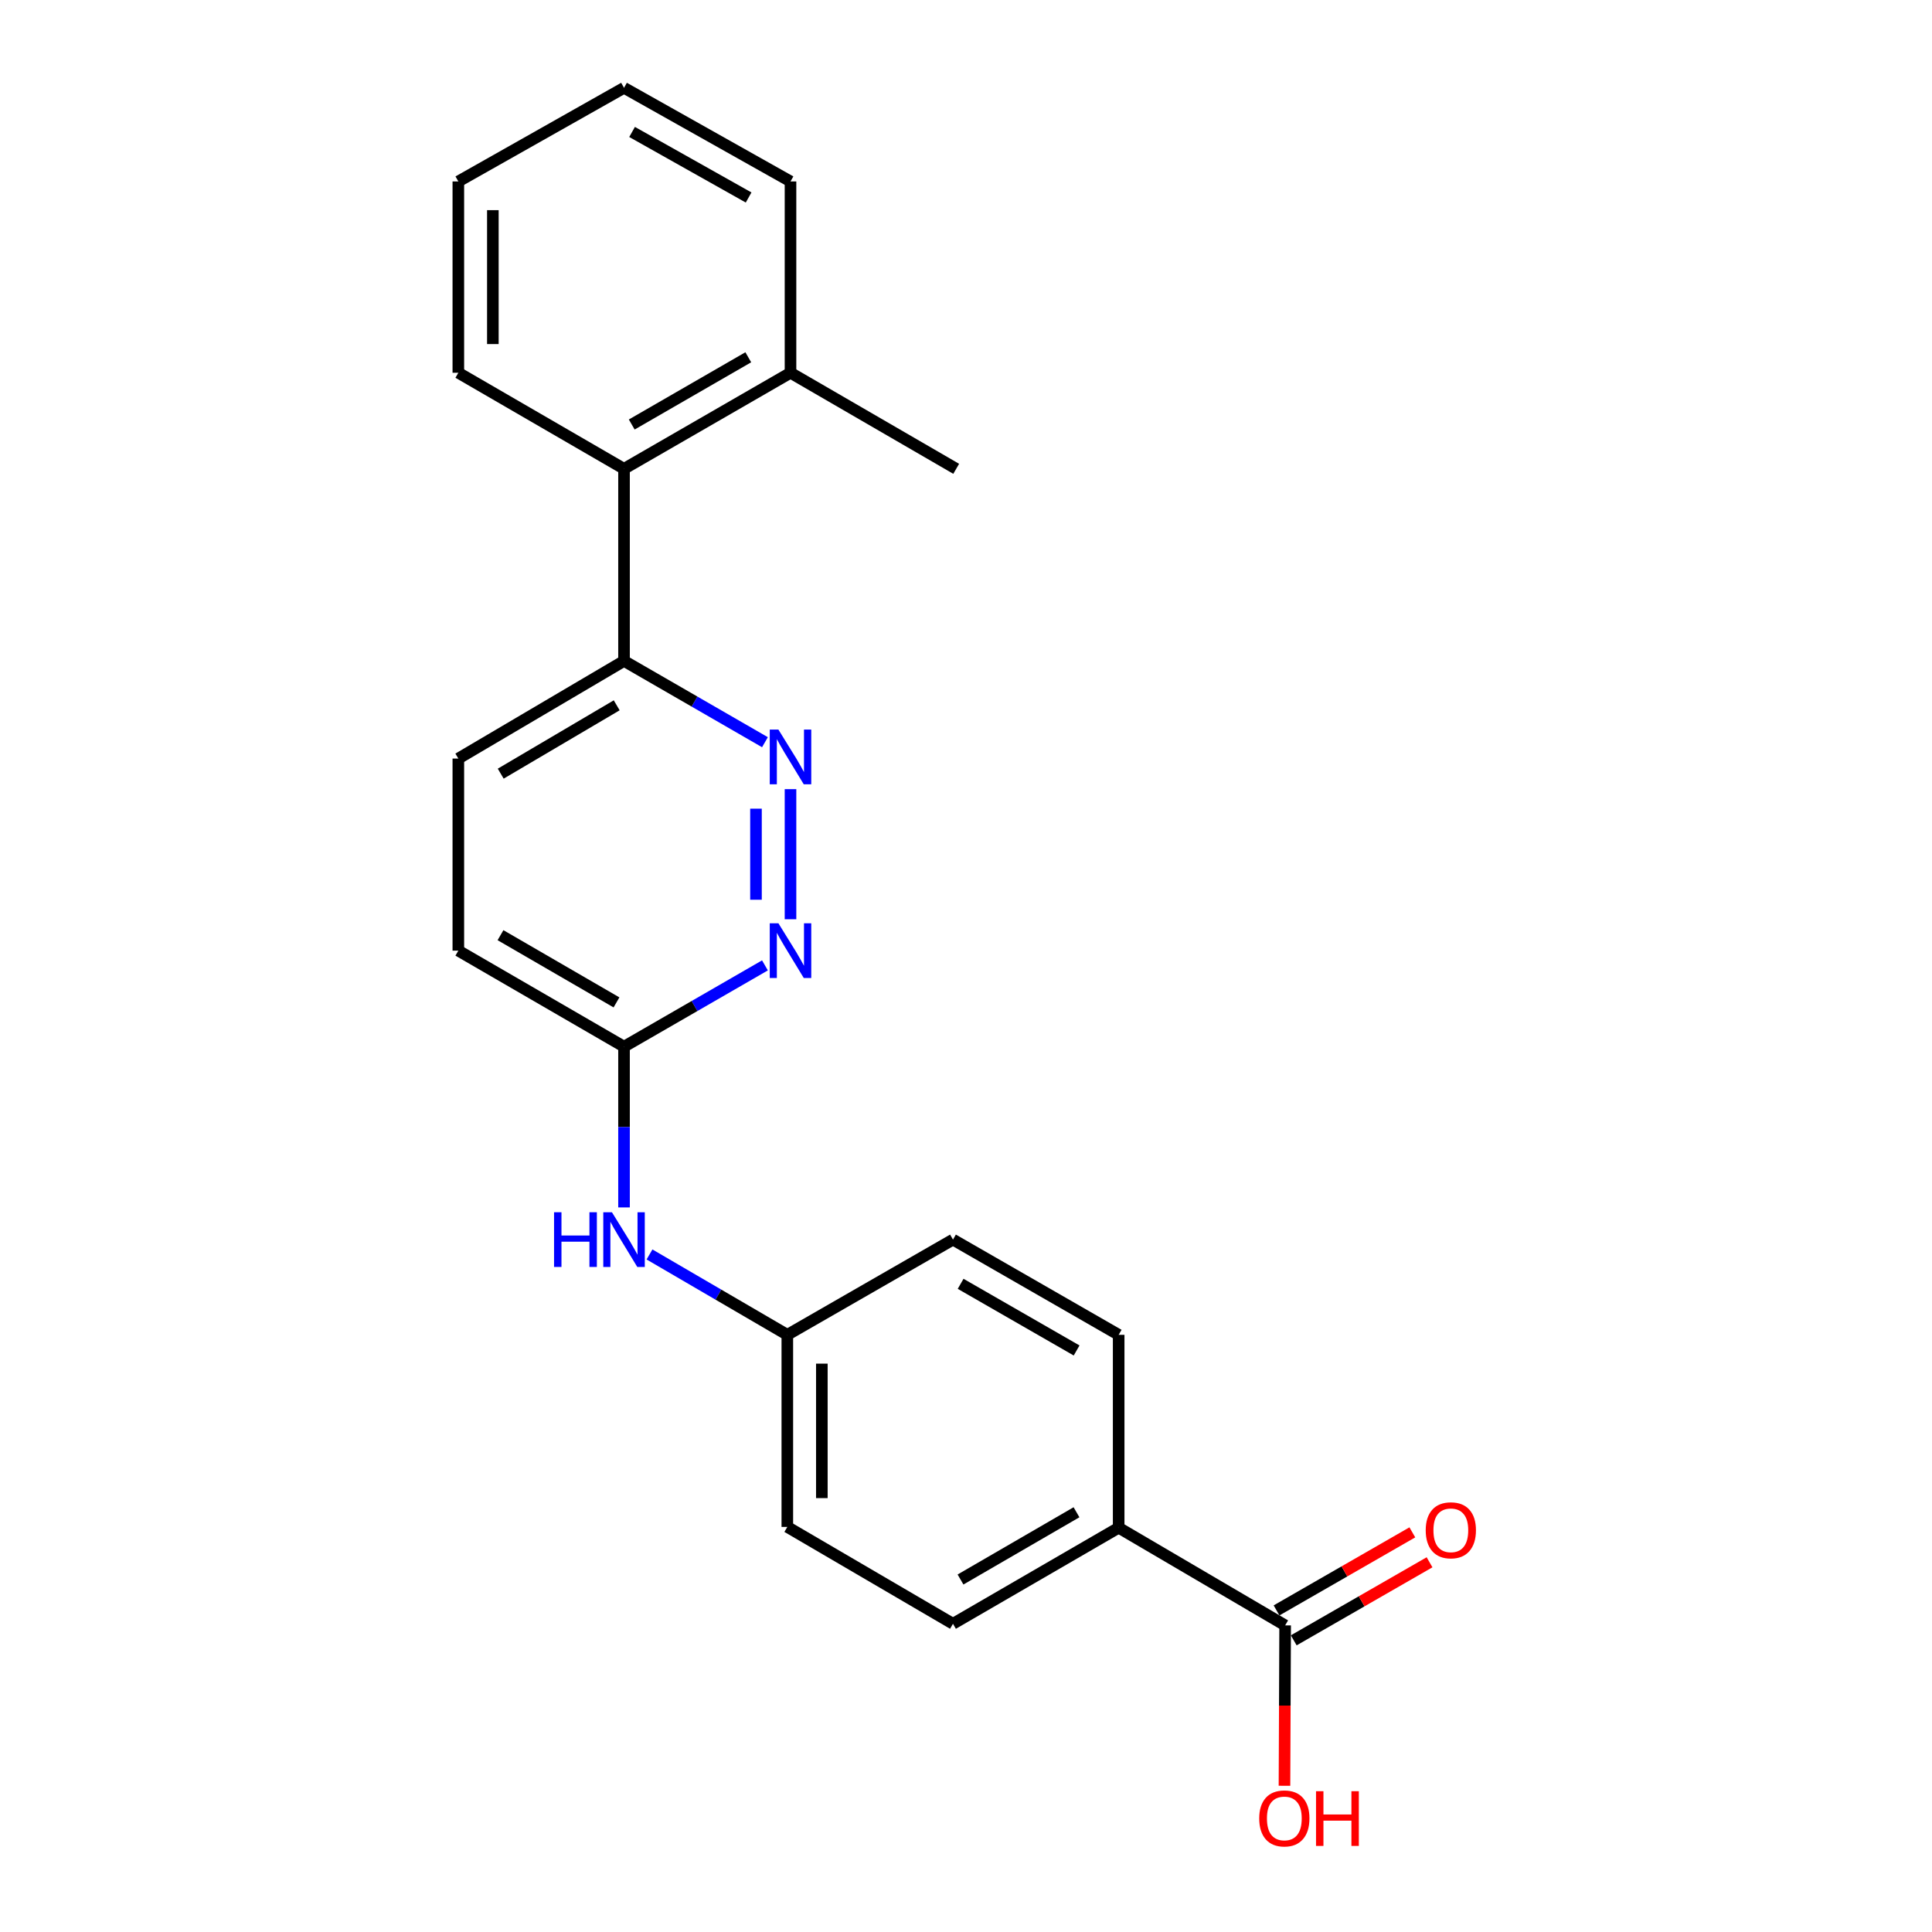 <?xml version='1.0' encoding='iso-8859-1'?>
<svg version='1.1' baseProfile='full'
              xmlns='http://www.w3.org/2000/svg'
                      xmlns:rdkit='http://www.rdkit.org/xml'
                      xmlns:xlink='http://www.w3.org/1999/xlink'
                  xml:space='preserve'
width='1000px' height='1000px' viewBox='0 0 1000 1000'>
<!-- END OF HEADER -->
<rect style='opacity:1.0;fill:#FFFFFF;stroke:none' width='1000' height='1000' x='0' y='0'> </rect>
<path class='bond-0' d='M 409.165,408.463 L 409.165,475.802' style='fill:none;fill-rule:evenodd;stroke:#0000FF;stroke-width:6px;stroke-linecap:butt;stroke-linejoin:miter;stroke-opacity:1' />
<path class='bond-0' d='M 391.296,418.563 L 391.296,465.701' style='fill:none;fill-rule:evenodd;stroke:#0000FF;stroke-width:6px;stroke-linecap:butt;stroke-linejoin:miter;stroke-opacity:1' />
<path class='bond-2' d='M 395.938,384.166 L 359.467,363.128' style='fill:none;fill-rule:evenodd;stroke:#0000FF;stroke-width:6px;stroke-linecap:butt;stroke-linejoin:miter;stroke-opacity:1' />
<path class='bond-2' d='M 359.467,363.128 L 322.996,342.091' style='fill:none;fill-rule:evenodd;stroke:#000000;stroke-width:6px;stroke-linecap:butt;stroke-linejoin:miter;stroke-opacity:1' />
<path class='bond-3' d='M 395.938,499.681 L 359.467,520.719' style='fill:none;fill-rule:evenodd;stroke:#0000FF;stroke-width:6px;stroke-linecap:butt;stroke-linejoin:miter;stroke-opacity:1' />
<path class='bond-3' d='M 359.467,520.719 L 322.996,541.757' style='fill:none;fill-rule:evenodd;stroke:#000000;stroke-width:6px;stroke-linecap:butt;stroke-linejoin:miter;stroke-opacity:1' />
<path class='bond-1' d='M 665.188,841.292 L 579.02,790.742' style='fill:none;fill-rule:evenodd;stroke:#000000;stroke-width:6px;stroke-linecap:butt;stroke-linejoin:miter;stroke-opacity:1' />
<path class='bond-7' d='M 669.641,849.038 L 704.785,828.836' style='fill:none;fill-rule:evenodd;stroke:#000000;stroke-width:6px;stroke-linecap:butt;stroke-linejoin:miter;stroke-opacity:1' />
<path class='bond-7' d='M 704.785,828.836 L 739.929,808.634' style='fill:none;fill-rule:evenodd;stroke:#FF0000;stroke-width:6px;stroke-linecap:butt;stroke-linejoin:miter;stroke-opacity:1' />
<path class='bond-7' d='M 660.736,833.546 L 695.88,813.344' style='fill:none;fill-rule:evenodd;stroke:#000000;stroke-width:6px;stroke-linecap:butt;stroke-linejoin:miter;stroke-opacity:1' />
<path class='bond-7' d='M 695.88,813.344 L 731.024,793.142' style='fill:none;fill-rule:evenodd;stroke:#FF0000;stroke-width:6px;stroke-linecap:butt;stroke-linejoin:miter;stroke-opacity:1' />
<path class='bond-14' d='M 665.188,841.292 L 665.015,882.803' style='fill:none;fill-rule:evenodd;stroke:#000000;stroke-width:6px;stroke-linecap:butt;stroke-linejoin:miter;stroke-opacity:1' />
<path class='bond-14' d='M 665.015,882.803 L 664.841,924.314' style='fill:none;fill-rule:evenodd;stroke:#FF0000;stroke-width:6px;stroke-linecap:butt;stroke-linejoin:miter;stroke-opacity:1' />
<path class='bond-4' d='M 322.996,342.091 L 322.996,242.659' style='fill:none;fill-rule:evenodd;stroke:#000000;stroke-width:6px;stroke-linecap:butt;stroke-linejoin:miter;stroke-opacity:1' />
<path class='bond-9' d='M 322.996,342.091 L 237.235,392.63' style='fill:none;fill-rule:evenodd;stroke:#000000;stroke-width:6px;stroke-linecap:butt;stroke-linejoin:miter;stroke-opacity:1' />
<path class='bond-9' d='M 319.204,365.066 L 259.171,400.444' style='fill:none;fill-rule:evenodd;stroke:#000000;stroke-width:6px;stroke-linecap:butt;stroke-linejoin:miter;stroke-opacity:1' />
<path class='bond-6' d='M 322.996,541.757 L 322.996,583.358' style='fill:none;fill-rule:evenodd;stroke:#000000;stroke-width:6px;stroke-linecap:butt;stroke-linejoin:miter;stroke-opacity:1' />
<path class='bond-6' d='M 322.996,583.358 L 322.996,624.959' style='fill:none;fill-rule:evenodd;stroke:#0000FF;stroke-width:6px;stroke-linecap:butt;stroke-linejoin:miter;stroke-opacity:1' />
<path class='bond-22' d='M 322.996,541.757 L 237.235,492.051' style='fill:none;fill-rule:evenodd;stroke:#000000;stroke-width:6px;stroke-linecap:butt;stroke-linejoin:miter;stroke-opacity:1' />
<path class='bond-22' d='M 319.092,518.841 L 259.059,484.047' style='fill:none;fill-rule:evenodd;stroke:#000000;stroke-width:6px;stroke-linecap:butt;stroke-linejoin:miter;stroke-opacity:1' />
<path class='bond-8' d='M 322.996,242.659 L 409.165,192.944' style='fill:none;fill-rule:evenodd;stroke:#000000;stroke-width:6px;stroke-linecap:butt;stroke-linejoin:miter;stroke-opacity:1' />
<path class='bond-8' d='M 326.991,219.724 L 387.309,184.923' style='fill:none;fill-rule:evenodd;stroke:#000000;stroke-width:6px;stroke-linecap:butt;stroke-linejoin:miter;stroke-opacity:1' />
<path class='bond-17' d='M 322.996,242.659 L 237.235,192.944' style='fill:none;fill-rule:evenodd;stroke:#000000;stroke-width:6px;stroke-linecap:butt;stroke-linejoin:miter;stroke-opacity:1' />
<path class='bond-5' d='M 579.02,790.742 L 493.258,840.468' style='fill:none;fill-rule:evenodd;stroke:#000000;stroke-width:6px;stroke-linecap:butt;stroke-linejoin:miter;stroke-opacity:1' />
<path class='bond-5' d='M 557.192,782.743 L 497.159,817.551' style='fill:none;fill-rule:evenodd;stroke:#000000;stroke-width:6px;stroke-linecap:butt;stroke-linejoin:miter;stroke-opacity:1' />
<path class='bond-24' d='M 579.02,790.742 L 579.02,690.904' style='fill:none;fill-rule:evenodd;stroke:#000000;stroke-width:6px;stroke-linecap:butt;stroke-linejoin:miter;stroke-opacity:1' />
<path class='bond-12' d='M 336.182,649.305 L 371.849,670.104' style='fill:none;fill-rule:evenodd;stroke:#0000FF;stroke-width:6px;stroke-linecap:butt;stroke-linejoin:miter;stroke-opacity:1' />
<path class='bond-12' d='M 371.849,670.104 L 407.517,690.904' style='fill:none;fill-rule:evenodd;stroke:#000000;stroke-width:6px;stroke-linecap:butt;stroke-linejoin:miter;stroke-opacity:1' />
<path class='bond-18' d='M 409.165,192.944 L 494.926,242.659' style='fill:none;fill-rule:evenodd;stroke:#000000;stroke-width:6px;stroke-linecap:butt;stroke-linejoin:miter;stroke-opacity:1' />
<path class='bond-19' d='M 409.165,192.944 L 409.165,93.919' style='fill:none;fill-rule:evenodd;stroke:#000000;stroke-width:6px;stroke-linecap:butt;stroke-linejoin:miter;stroke-opacity:1' />
<path class='bond-13' d='M 237.235,392.63 L 237.235,492.051' style='fill:none;fill-rule:evenodd;stroke:#000000;stroke-width:6px;stroke-linecap:butt;stroke-linejoin:miter;stroke-opacity:1' />
<path class='bond-10' d='M 493.258,840.468 L 407.517,790.335' style='fill:none;fill-rule:evenodd;stroke:#000000;stroke-width:6px;stroke-linecap:butt;stroke-linejoin:miter;stroke-opacity:1' />
<path class='bond-11' d='M 579.02,690.904 L 493.258,641.615' style='fill:none;fill-rule:evenodd;stroke:#000000;stroke-width:6px;stroke-linecap:butt;stroke-linejoin:miter;stroke-opacity:1' />
<path class='bond-11' d='M 557.252,699.003 L 497.219,664.501' style='fill:none;fill-rule:evenodd;stroke:#000000;stroke-width:6px;stroke-linecap:butt;stroke-linejoin:miter;stroke-opacity:1' />
<path class='bond-15' d='M 407.517,690.904 L 493.258,641.615' style='fill:none;fill-rule:evenodd;stroke:#000000;stroke-width:6px;stroke-linecap:butt;stroke-linejoin:miter;stroke-opacity:1' />
<path class='bond-16' d='M 407.517,690.904 L 407.517,790.335' style='fill:none;fill-rule:evenodd;stroke:#000000;stroke-width:6px;stroke-linecap:butt;stroke-linejoin:miter;stroke-opacity:1' />
<path class='bond-16' d='M 425.386,705.819 L 425.386,775.421' style='fill:none;fill-rule:evenodd;stroke:#000000;stroke-width:6px;stroke-linecap:butt;stroke-linejoin:miter;stroke-opacity:1' />
<path class='bond-20' d='M 237.235,192.944 L 237.235,93.919' style='fill:none;fill-rule:evenodd;stroke:#000000;stroke-width:6px;stroke-linecap:butt;stroke-linejoin:miter;stroke-opacity:1' />
<path class='bond-20' d='M 255.104,178.09 L 255.104,108.773' style='fill:none;fill-rule:evenodd;stroke:#000000;stroke-width:6px;stroke-linecap:butt;stroke-linejoin:miter;stroke-opacity:1' />
<path class='bond-23' d='M 409.165,93.919 L 322.996,45.455' style='fill:none;fill-rule:evenodd;stroke:#000000;stroke-width:6px;stroke-linecap:butt;stroke-linejoin:miter;stroke-opacity:1' />
<path class='bond-23' d='M 387.48,102.224 L 327.162,68.299' style='fill:none;fill-rule:evenodd;stroke:#000000;stroke-width:6px;stroke-linecap:butt;stroke-linejoin:miter;stroke-opacity:1' />
<path class='bond-21' d='M 237.235,93.919 L 322.996,45.455' style='fill:none;fill-rule:evenodd;stroke:#000000;stroke-width:6px;stroke-linecap:butt;stroke-linejoin:miter;stroke-opacity:1' />
<path  class='atom-0' d='M 402.905 377.636
L 412.185 392.636
Q 413.105 394.116, 414.585 396.796
Q 416.065 399.476, 416.145 399.636
L 416.145 377.636
L 419.905 377.636
L 419.905 405.956
L 416.025 405.956
L 406.065 389.556
Q 404.905 387.636, 403.665 385.436
Q 402.465 383.236, 402.105 382.556
L 402.105 405.956
L 398.425 405.956
L 398.425 377.636
L 402.905 377.636
' fill='#0000FF'/>
<path  class='atom-1' d='M 402.905 477.891
L 412.185 492.891
Q 413.105 494.371, 414.585 497.051
Q 416.065 499.731, 416.145 499.891
L 416.145 477.891
L 419.905 477.891
L 419.905 506.211
L 416.025 506.211
L 406.065 489.811
Q 404.905 487.891, 403.665 485.691
Q 402.465 483.491, 402.105 482.811
L 402.105 506.211
L 398.425 506.211
L 398.425 477.891
L 402.905 477.891
' fill='#0000FF'/>
<path  class='atom-7' d='M 286.776 627.455
L 290.616 627.455
L 290.616 639.495
L 305.096 639.495
L 305.096 627.455
L 308.936 627.455
L 308.936 655.775
L 305.096 655.775
L 305.096 642.695
L 290.616 642.695
L 290.616 655.775
L 286.776 655.775
L 286.776 627.455
' fill='#0000FF'/>
<path  class='atom-7' d='M 316.736 627.455
L 326.016 642.455
Q 326.936 643.935, 328.416 646.615
Q 329.896 649.295, 329.976 649.455
L 329.976 627.455
L 333.736 627.455
L 333.736 655.775
L 329.856 655.775
L 319.896 639.375
Q 318.736 637.455, 317.496 635.255
Q 316.296 633.055, 315.936 632.375
L 315.936 655.775
L 312.256 655.775
L 312.256 627.455
L 316.736 627.455
' fill='#0000FF'/>
<path  class='atom-8' d='M 737.95 792.073
Q 737.95 785.273, 741.31 781.473
Q 744.67 777.673, 750.95 777.673
Q 757.23 777.673, 760.59 781.473
Q 763.95 785.273, 763.95 792.073
Q 763.95 798.953, 760.55 802.873
Q 757.15 806.753, 750.95 806.753
Q 744.71 806.753, 741.31 802.873
Q 737.95 798.993, 737.95 792.073
M 750.95 803.553
Q 755.27 803.553, 757.59 800.673
Q 759.95 797.753, 759.95 792.073
Q 759.95 786.513, 757.59 783.713
Q 755.27 780.873, 750.95 780.873
Q 746.63 780.873, 744.27 783.673
Q 741.95 786.473, 741.95 792.073
Q 741.95 797.793, 744.27 800.673
Q 746.63 803.553, 750.95 803.553
' fill='#FF0000'/>
<path  class='atom-15' d='M 651.771 941.21
Q 651.771 934.41, 655.131 930.61
Q 658.491 926.81, 664.771 926.81
Q 671.051 926.81, 674.411 930.61
Q 677.771 934.41, 677.771 941.21
Q 677.771 948.09, 674.371 952.01
Q 670.971 955.89, 664.771 955.89
Q 658.531 955.89, 655.131 952.01
Q 651.771 948.13, 651.771 941.21
M 664.771 952.69
Q 669.091 952.69, 671.411 949.81
Q 673.771 946.89, 673.771 941.21
Q 673.771 935.65, 671.411 932.85
Q 669.091 930.01, 664.771 930.01
Q 660.451 930.01, 658.091 932.81
Q 655.771 935.61, 655.771 941.21
Q 655.771 946.93, 658.091 949.81
Q 660.451 952.69, 664.771 952.69
' fill='#FF0000'/>
<path  class='atom-15' d='M 681.171 927.13
L 685.011 927.13
L 685.011 939.17
L 699.491 939.17
L 699.491 927.13
L 703.331 927.13
L 703.331 955.45
L 699.491 955.45
L 699.491 942.37
L 685.011 942.37
L 685.011 955.45
L 681.171 955.45
L 681.171 927.13
' fill='#FF0000'/>
</svg>
